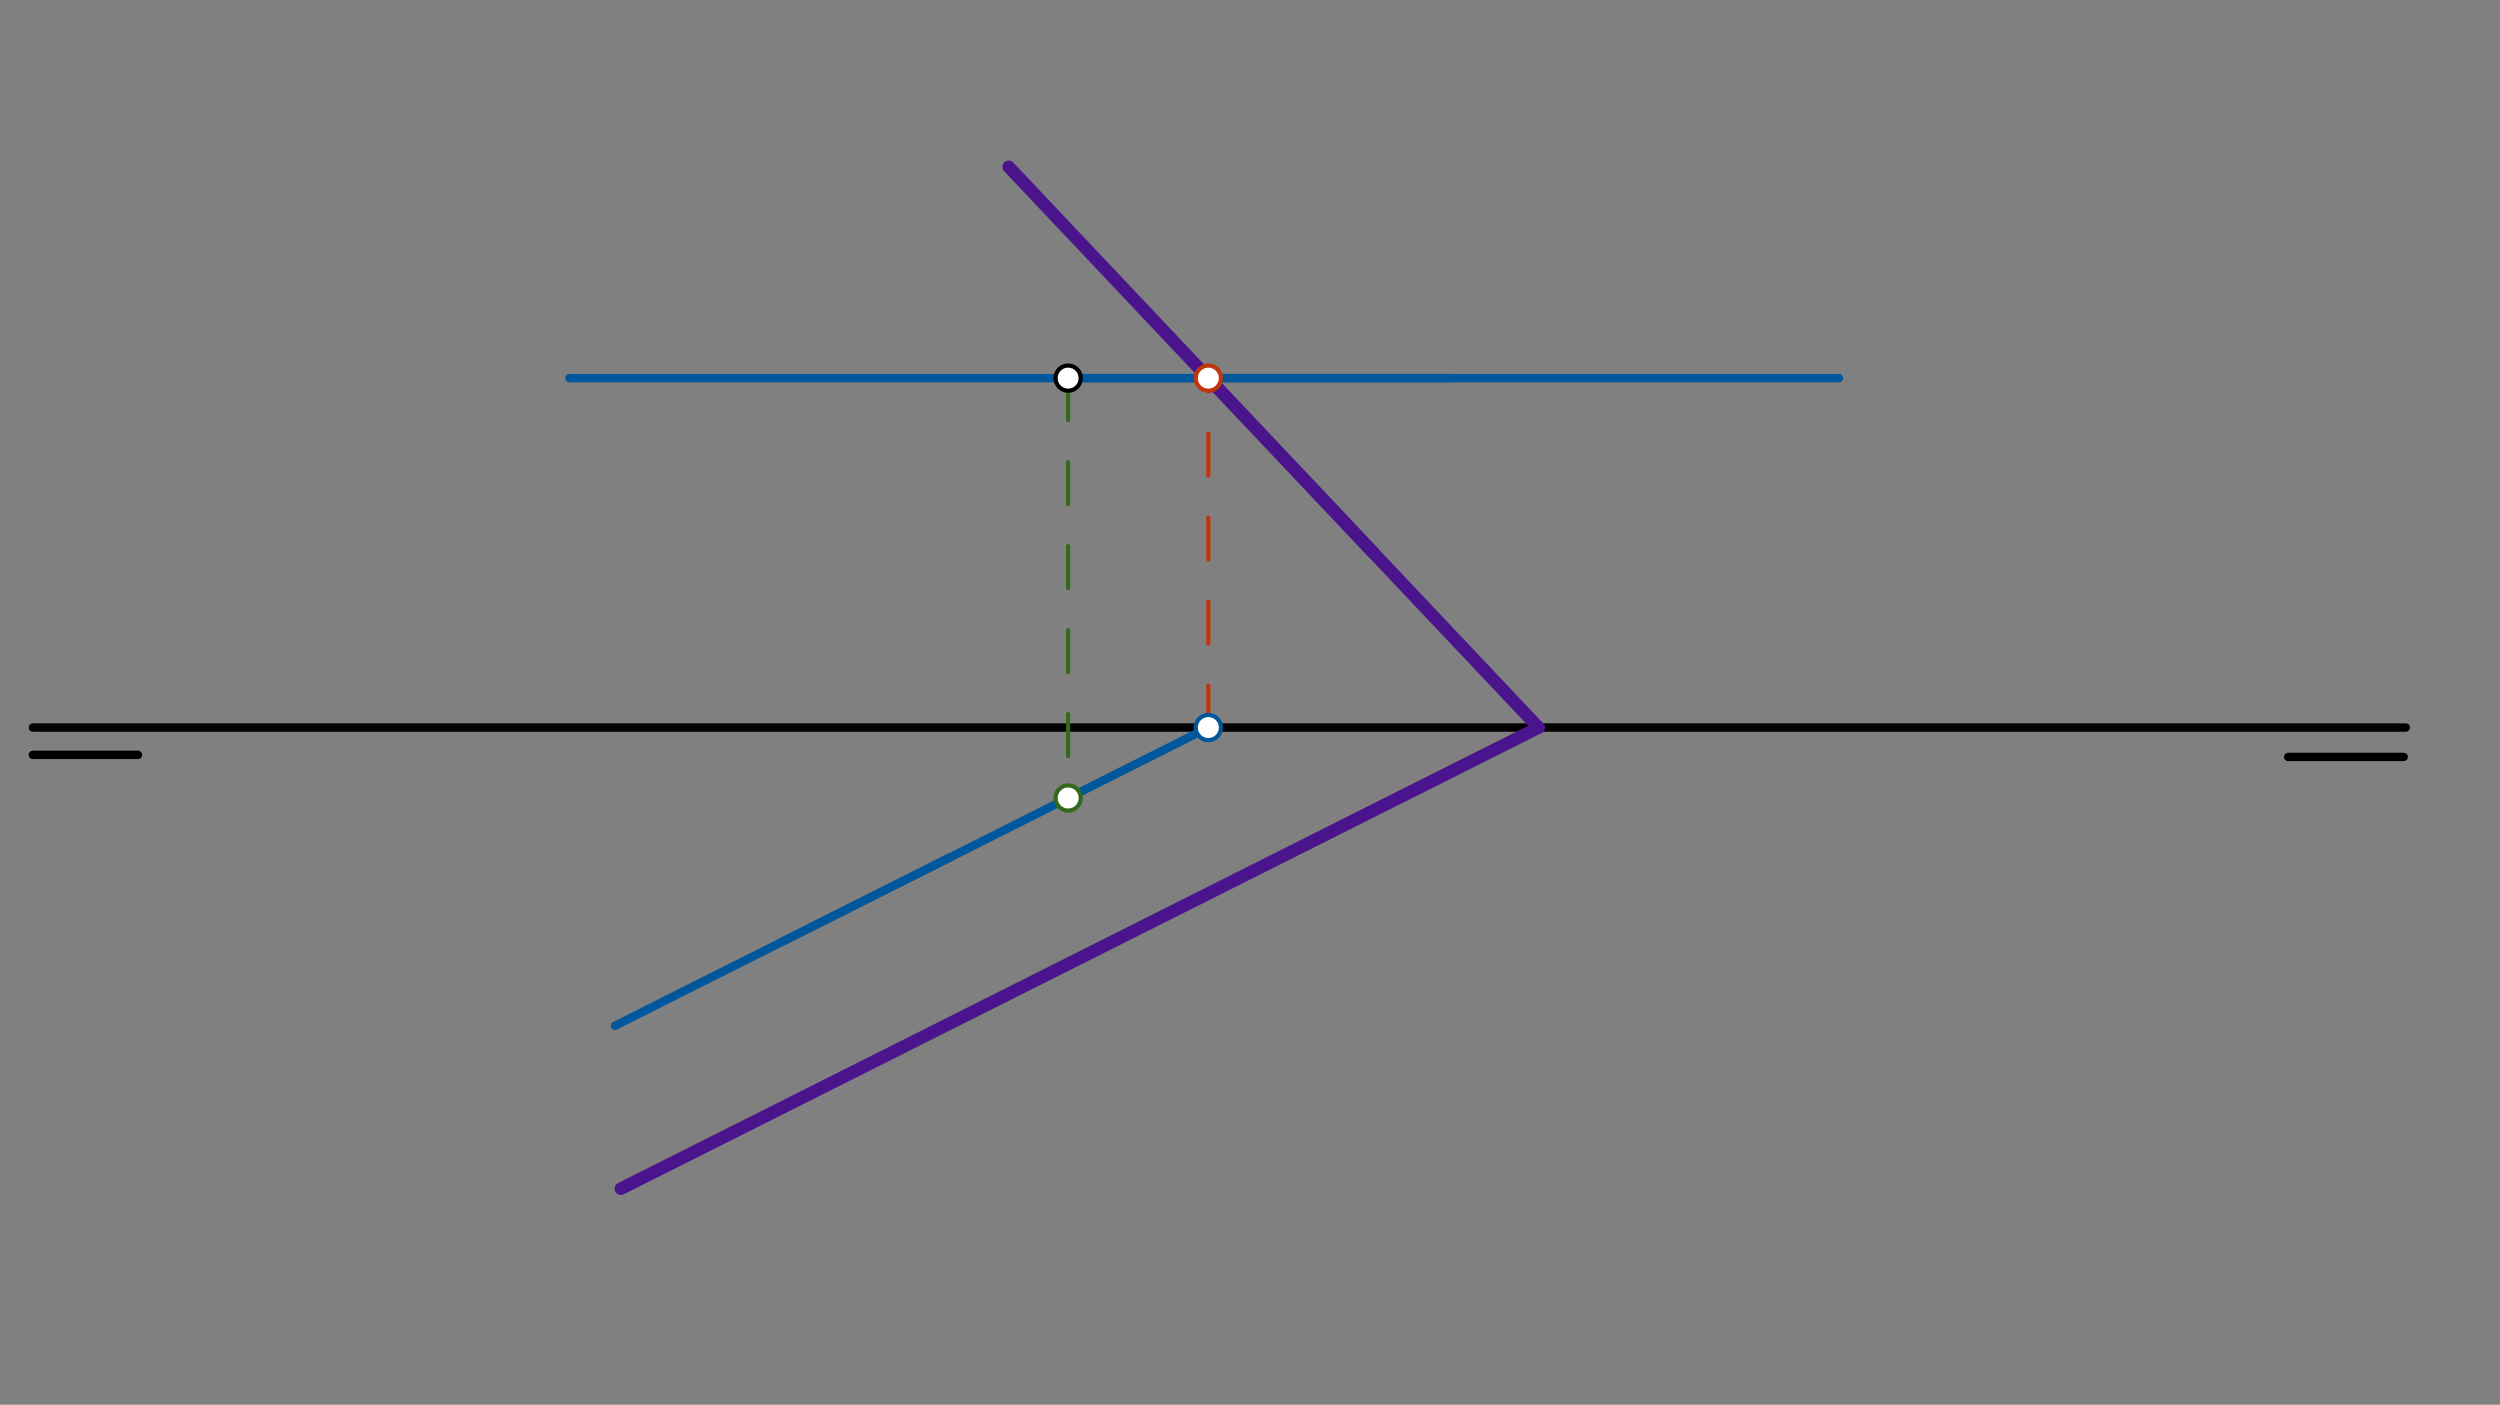 <svg xmlns="http://www.w3.org/2000/svg" class="svg--1it" height="100%" preserveAspectRatio="xMidYMid meet" viewBox="0 0 595.276 334.488" width="100%"><rect x="0" y="0" width="595.276" height="334.488" fill="#808080" stroke="none"/><defs><marker id="marker-arrow" markerHeight="16" markerUnits="userSpaceOnUse" markerWidth="24" orient="auto-start-reverse" refX="24" refY="4" viewBox="0 0 24 8"><path d="M 0 0 L 24 4 L 0 8 z" stroke="inherit"></path></marker></defs><g class="aux-layer--1FB"></g><g class="main-layer--3Vd"><g class="element--2qn"><line stroke="#000000" stroke-dasharray="none" stroke-linecap="round" stroke-width="2" x1="7.838" x2="572.838" y1="173.237" y2="173.237"></line></g><g class="element--2qn"><line stroke="#000000" stroke-dasharray="none" stroke-linecap="round" stroke-width="2" x1="7.838" x2="32.838" y1="179.737" y2="179.737"></line></g><g class="element--2qn"><line stroke="#000000" stroke-dasharray="none" stroke-linecap="round" stroke-width="2" x1="544.838" x2="572.338" y1="180.237" y2="180.237"></line></g><g class="element--2qn"><line stroke="#4A148C" stroke-dasharray="none" stroke-linecap="round" stroke-width="3" x1="366.338" x2="147.838" y1="173.237" y2="283.038"></line></g><g class="element--2qn"><line stroke="#01579B" stroke-dasharray="none" stroke-linecap="round" stroke-width="2" x1="146.436" x2="226.346" y1="244.236" y2="204.08"></line></g><g class="element--2qn"><line stroke="#01579B" stroke-dasharray="none" stroke-linecap="round" stroke-width="2" x1="254.338" x2="437.864" y1="90.037" y2="90.037"></line></g><g class="element--2qn"><line stroke="#01579B" stroke-dasharray="none" stroke-linecap="round" stroke-width="2" x1="346.101" x2="135.579" y1="90.037" y2="90.037"></line></g><g class="element--2qn"><line stroke="#01579B" stroke-dasharray="none" stroke-linecap="round" stroke-width="2" x1="186.391" x2="289.81" y1="224.158" y2="172.188"></line></g><g class="element--2qn"><line stroke="#BF360C" stroke-dasharray="10" stroke-linecap="round" stroke-width="1" x1="287.721" x2="287.721" y1="173.237" y2="90.037"></line></g><g class="element--2qn"><line stroke="#4A148C" stroke-dasharray="none" stroke-linecap="round" stroke-width="3" x1="366.338" x2="287.721" y1="173.237" y2="90.037"></line></g><g class="element--2qn"><line stroke="#4A148C" stroke-dasharray="none" stroke-linecap="round" stroke-width="3" x1="327.029" x2="240.183" y1="131.637" y2="39.728"></line></g><g class="element--2qn"><line stroke="#33691E" stroke-dasharray="10" stroke-linecap="round" stroke-width="1" x1="254.338" x2="254.338" y1="90.037" y2="190.231"></line></g><g class="element--2qn"><circle cx="254.338" cy="90.037" r="3" stroke="#000000" stroke-width="1" fill="#ffffff"></circle>}</g><g class="element--2qn"><circle cx="287.721" cy="173.237" r="3" stroke="#01579B" stroke-width="1" fill="#ffffff"></circle>}</g><g class="element--2qn"><circle cx="287.721" cy="90.037" r="3" stroke="#BF360C" stroke-width="1" fill="#ffffff"></circle>}</g><g class="element--2qn"><circle cx="254.338" cy="190.013" r="3" stroke="#33691E" stroke-width="1" fill="#ffffff"></circle>}</g></g><g class="snaps-layer--2PT"></g><g class="temp-layer--rAP"></g></svg>